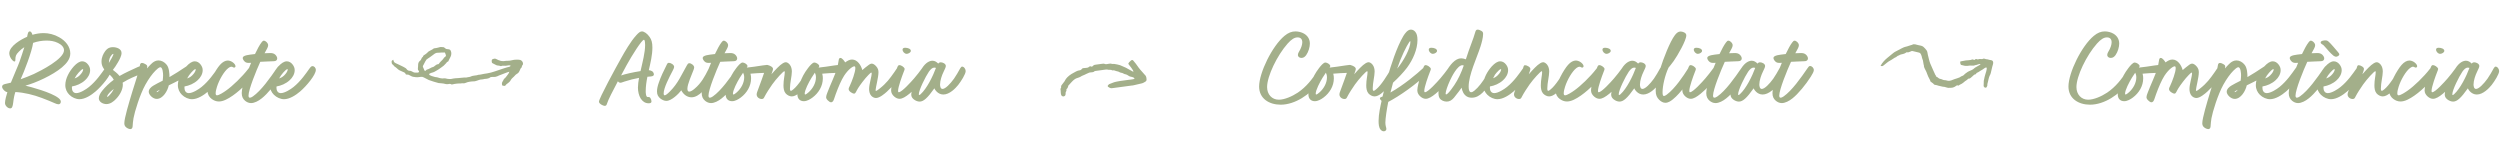 <svg xmlns="http://www.w3.org/2000/svg" width="1003" height="58" viewBox="0 0 1003 58" fill="none"><path d="M829.865 34.72C829.865 29.2 835.105 18.48 840.025 14.4C841.545 13.12 842.945 12.6 844.465 12.6C845.585 12.6 846.905 12.92 847.865 13.48C849.185 14.24 850.225 15.56 850.225 17.48C850.225 18.84 849.705 20.76 848.745 22.12C848.305 22.72 847.705 23.24 846.865 23.24C846.145 23.24 845.425 22.84 845.425 22.04C845.425 21.32 845.945 20.68 846.305 19.96C846.705 19.16 847.185 18 847.185 16.96C847.185 15.64 846.465 15 845.305 15C844.105 15 842.865 15.72 841.305 17.48C837.105 22.2 833.065 30.56 833.065 34.92C833.065 37.88 834.985 40 837.785 40C840.025 40 843.105 38.68 845.385 37.16C848.785 34.88 851.305 31.64 853.025 28.8C853.825 27.48 854.145 26.68 854.865 26.68C855.265 26.68 855.585 26.96 855.785 27.28C856.025 27.64 856.145 28.12 856.145 28.48C856.145 29.92 854.705 32.04 853.825 33.2C850.265 37.92 844.305 42 838.505 42C833.905 42 829.865 39.56 829.865 34.72ZM856.448 25.08C857.128 25.08 858.408 25.84 858.408 26.48C858.408 26.68 858.328 26.88 858.128 27.12C859.008 27.04 860.368 26.84 861.088 26.76C863.968 26.36 865.608 26.04 866.208 26.04C866.848 26.04 867.208 26.4 867.488 26.76C867.888 27.28 868.168 27.8 868.168 28.24C868.168 28.56 868.008 28.8 867.528 28.96C866.328 29.36 863.848 29.16 859.608 29.56C859.808 30.24 859.848 30.92 859.848 31.44C859.848 34.56 858.128 37.32 855.728 39.12C854.808 39.8 853.528 40.6 852.208 40.6C850.648 40.6 849.648 39.56 849.648 37.92C849.648 36.4 850.088 34.92 850.608 33.44C851.408 31.12 852.368 29.32 853.928 27.28C854.568 26.44 855.688 25.08 856.448 25.08ZM856.648 29.16C856.208 29.8 855.768 30.44 855.288 31.24C854.248 32.96 852.568 36.12 852.568 37.6C852.568 37.84 852.688 37.92 852.768 37.92C853.048 37.92 853.648 37.48 854.168 37C855.888 35.44 857.088 33.24 857.088 31C857.088 30.16 856.848 29.6 856.648 29.16ZM868.81 25.04C869.73 24.36 870.61 23.88 871.57 23.88C873.77 23.88 875.21 26.28 875.69 28.12C876.09 27.76 877.45 26.6 878.37 25.96C878.81 25.68 879.09 25.52 879.45 25.52C880.05 25.52 880.73 26 881.25 26.6C881.97 27.4 882.17 28.16 882.17 29C882.17 31.04 881.01 35.24 881.01 36.16C881.01 36.36 881.05 36.48 881.21 36.48C881.45 36.48 882.41 35.72 882.61 35.56C885.41 33.36 886.69 31.56 888.61 28.84C889.05 28.2 889.57 27.36 889.93 26.96C890.17 26.68 890.37 26.6 890.53 26.6C891.25 26.6 891.85 27.96 891.85 28.48C891.85 28.84 891.69 29.12 891.41 29.6C889.93 32.08 887.81 34.72 885.57 36.76C884.61 37.64 882.61 39.32 881.17 39.32C880.49 39.32 879.77 38.96 879.29 38.44C878.65 37.76 878.41 36.68 878.41 35.72C878.41 33.68 879.45 30.76 879.45 29.4C879.45 29.2 879.37 29.12 879.29 29.12C879.09 29.12 878.65 29.56 878.17 30.04C876.69 31.52 874.77 34.12 873.97 35.4C873.17 36.68 873.01 37.56 872.41 37.56C872.01 37.56 871.57 37.32 871.13 37.04C870.53 36.64 870.21 36.2 870.21 35.72C870.21 35.32 870.45 34.92 870.65 34.48C871.57 32.52 872.89 28.96 872.89 27.36C872.89 26.88 872.77 26.6 872.49 26.6C871.89 26.6 870.13 27.72 868.37 30.4C867.25 32.16 866.13 34.76 865.01 37.8C864.65 38.72 864.33 40.04 863.97 40.56C863.77 40.84 863.49 41.04 863.13 41.04C862.73 41.04 862.25 40.68 861.81 40.24C861.37 39.8 861.17 39.44 861.17 38.96C861.17 38.52 861.37 37.88 861.73 37C862.81 34.12 864.73 30.16 865.53 27.48C865.81 26.44 866.05 25.24 866.21 24.16C866.29 23.52 866.53 23.24 866.89 23.24C867.61 23.24 868.53 24.52 868.81 25.04ZM890.677 25.24C891.037 25.24 891.477 25.44 891.917 25.68C892.437 25.96 892.757 26.24 892.757 26.6C892.757 26.96 892.677 27.44 892.677 27.44C892.677 27.44 893.877 26.04 894.797 25.24C895.397 24.76 896.197 24.24 897.277 24.24C898.437 24.24 899.717 24.88 900.597 26.04C901.557 27.28 901.677 29.56 901.677 30.92C903.797 29.72 906.037 28.24 907.717 27.12C908.077 26.88 908.597 26.52 908.957 26.52C909.637 26.52 910.837 27.56 910.837 28.28C910.837 28.68 910.277 29.2 909.757 29.6C908.397 30.64 906.117 31.92 903.677 33.12C902.837 33.56 902.077 33.88 901.397 34.24C900.917 36.44 899.077 39.68 896.557 39.68C895.757 39.68 895.037 39.28 894.437 38.76C893.797 38.16 893.357 37.48 893.357 36.8C893.357 35.76 894.317 34.88 895.197 34.36C895.917 33.92 897.477 33.08 898.957 32.36C899.037 31.56 899.117 30.84 899.117 30.24C899.117 29.4 898.957 26.96 897.997 26.96C897.477 26.96 896.517 27.88 896.037 28.36C894.757 29.64 893.357 31.56 891.997 34C889.797 37.96 887.677 44.92 887.237 47.44C887.037 48.56 886.957 49.68 886.877 50.8C886.837 51.32 886.517 51.8 885.997 51.8C885.597 51.8 884.917 51.56 884.437 51.2C883.757 50.72 883.557 50.12 883.557 49.44C883.557 47.4 885.437 41.16 886.797 36.68C887.917 33 889.477 28.6 889.837 26.12C889.877 25.64 890.157 25.24 890.677 25.24ZM897.837 36C897.477 36.16 897.077 36.36 896.837 36.52C896.717 36.6 896.517 36.76 896.517 36.88C896.517 36.92 896.557 36.96 896.637 36.96C896.997 36.96 897.637 36.24 897.837 36ZM911.838 24.6C912.718 24.6 913.558 25.08 914.158 25.88C914.678 26.56 914.998 27.28 914.998 28.16C914.998 29.72 914.078 31.2 912.998 32.16C911.518 33.56 909.478 34.4 907.718 34.68C907.718 34.88 907.678 35.04 907.678 35.2C907.678 36.28 908.158 37.36 909.438 37.36C910.998 37.36 913.438 35.8 914.558 34.88C917.478 32.52 919.638 29.28 920.758 27.72C921.358 26.88 921.678 26.52 922.158 26.52C922.798 26.52 923.478 27.2 923.478 28.04C923.478 30.04 919.718 34.52 917.198 36.68C915.478 38.16 912.958 39.8 910.718 39.8C909.318 39.8 907.758 39.12 906.638 38C905.718 37.08 905.038 35.8 905.038 34.16C905.038 31.44 906.678 28.6 908.478 26.6C909.598 25.4 910.718 24.6 911.838 24.6ZM908.758 31.48C909.358 31.28 910.038 30.96 910.758 30.28C911.678 29.4 912.198 28.44 912.198 27.92C912.198 27.76 912.158 27.72 912.078 27.72C911.678 27.72 910.798 28.68 910.358 29.16C909.718 29.88 909.198 30.64 908.758 31.48ZM927.121 16.32C927.481 16.32 927.841 16.56 928.121 16.8C928.521 17.16 928.841 17.68 928.841 18.12C928.841 18.56 928.681 19 928.401 19.52C928.161 19.96 927.801 20.56 927.401 21.36C928.201 21.32 929.001 21.28 929.681 21.28C930.521 21.28 931.161 21.44 931.681 21.92C932.121 22.32 932.481 22.92 932.481 23.44C932.481 24.12 931.961 24.56 931.121 24.56C930.161 24.56 929.121 24.64 928.161 24.68C927.281 24.72 926.481 24.76 925.681 24.8C924.121 28.2 920.961 35.92 920.961 38.36C920.961 38.88 921.121 39.2 921.521 39.2C921.801 39.2 922.201 39.04 922.721 38.68C926.041 36.36 929.681 31.2 932.281 27.4C932.721 26.76 932.921 26.48 933.321 26.48C934.121 26.48 934.841 27.32 934.841 28.12C934.841 28.72 934.281 29.72 933.601 30.8C931.641 33.88 928.601 37.64 926.241 39.48C924.961 40.52 923.321 41.36 921.961 41.36C921.001 41.36 920.201 40.92 919.601 40.44C918.761 39.72 918.241 38.84 918.241 37.32C918.241 34.28 920.841 28 922.001 25.2C921.601 25.24 921.241 25.24 920.961 25.24C920.041 25.24 919.561 24.92 919.081 24.32C918.881 24.08 918.641 23.64 918.641 23.24C918.641 22.72 919.241 22.4 920.201 22.16C920.881 22 922.081 21.84 923.561 21.68C924.481 19.76 925.361 18.08 926.161 17.04C926.561 16.52 926.761 16.32 927.121 16.32ZM931.05 17.08C931.05 16.28 932.53 16.2 932.97 16.2C933.57 16.2 933.85 16.36 934.33 16.8C934.69 17.08 935.33 17.8 936.17 18.76C936.57 19.24 937.57 20.36 938.05 20.96C938.33 21.32 938.53 21.56 938.53 21.84C938.53 22.32 937.69 22.76 937.21 22.76C937.01 22.76 936.61 22.64 936.21 22.36C935.69 21.96 934.93 21.2 934.49 20.72C933.61 19.8 932.85 18.76 932.21 18.16C931.57 17.64 931.05 17.52 931.05 17.08ZM936.33 24.6C937.21 24.6 938.05 25.08 938.65 25.88C939.17 26.56 939.49 27.28 939.49 28.16C939.49 29.72 938.57 31.2 937.49 32.16C936.01 33.56 933.97 34.4 932.21 34.68C932.21 34.88 932.17 35.04 932.17 35.2C932.17 36.28 932.65 37.36 933.93 37.36C935.49 37.36 937.93 35.8 939.05 34.88C941.97 32.52 944.13 29.28 945.25 27.72C945.85 26.88 946.17 26.52 946.65 26.52C947.29 26.52 947.97 27.2 947.97 28.04C947.97 30.04 944.21 34.52 941.69 36.68C939.97 38.16 937.45 39.8 935.21 39.8C933.81 39.8 932.25 39.12 931.13 38C930.21 37.08 929.53 35.8 929.53 34.16C929.53 31.44 931.17 28.6 932.97 26.6C934.09 25.4 935.21 24.6 936.33 24.6ZM933.25 31.48C933.85 31.28 934.53 30.96 935.25 30.28C936.17 29.4 936.69 28.44 936.69 27.92C936.69 27.76 936.65 27.72 936.57 27.72C936.17 27.72 935.29 28.68 934.85 29.16C934.21 29.88 933.69 30.64 933.25 31.48ZM947.774 29.8C948.214 29.32 949.854 27.4 951.334 26.12C951.934 25.64 952.814 24.96 953.534 24.96C954.054 24.96 954.654 25.36 955.094 25.88C955.774 26.68 955.974 27.8 955.974 28.72C955.974 30.52 955.214 33.24 955.214 35.48C955.214 36.16 955.334 36.44 955.574 36.44C955.814 36.44 956.094 36.24 956.534 35.88C958.574 34.24 961.014 30.32 962.734 27.28C962.934 26.92 963.174 26.6 963.574 26.6C963.934 26.6 964.174 26.76 964.414 27.04C964.814 27.52 964.934 27.96 964.934 28.32C964.934 29.04 964.374 30.12 963.654 31.36C962.534 33.2 960.734 35.88 958.574 37.56C957.854 38.12 956.894 38.68 955.934 38.68C955.054 38.68 954.094 38.16 953.494 37.48C952.774 36.64 952.614 35.4 952.614 34.24C952.614 31.96 953.134 30.2 953.134 29C953.134 28.64 953.054 28.56 952.974 28.56C952.534 28.56 949.654 31.68 948.094 33.88C947.174 35.16 945.654 37.52 945.014 38.8C944.734 39.4 944.534 39.72 943.894 39.72C942.854 39.72 941.854 38.96 941.854 37.88C941.854 37.4 942.134 36.64 942.334 36.16C943.174 33.88 944.534 30.24 945.374 27.72C945.654 26.8 945.734 26.16 946.254 26.16C946.654 26.16 947.094 26.28 947.654 26.64C948.134 26.96 948.414 27.24 948.414 27.68C948.414 28.16 947.974 29.16 947.774 29.8ZM966.643 24.28C967.243 24.28 968.043 24.52 968.723 25.04C969.363 25.52 969.763 26.12 969.763 26.56C969.763 26.92 969.483 27.12 969.203 27.12C968.763 27.12 968.603 26.76 968.123 26.76C967.763 26.76 967.403 26.92 966.923 27.28C965.203 28.56 963.203 32.04 962.323 34.84C962.083 35.56 961.803 36.68 961.803 37.4C961.803 37.92 961.923 38.24 962.323 38.24C963.163 38.24 965.043 37 966.003 36.32C968.523 34.56 972.403 30.84 974.843 27.68C975.443 26.88 975.683 26.8 975.883 26.8C976.563 26.8 977.603 27.8 977.603 28.52C977.603 29.16 976.963 30.16 976.003 31.4C973.683 34.36 969.523 38.28 965.883 40C964.803 40.52 963.803 40.72 963.083 40.72C962.043 40.72 961.043 40.32 960.243 39.72C959.283 39.04 958.563 37.92 958.563 36.6C958.563 33.72 961.803 27.96 963.523 26.04C964.563 24.84 965.723 24.28 966.643 24.28ZM976.065 26.12C976.385 26.12 976.785 26.24 977.265 26.56C977.625 26.8 978.185 27.28 978.185 27.68C978.185 27.96 977.985 28.36 977.745 29C977.145 30.52 975.545 34.88 975.545 36.44C975.545 36.84 975.585 37 975.825 37C977.025 37 980.705 32.92 981.985 31.44C982.785 30.56 984.505 28.32 985.185 27.36C985.545 26.88 985.825 26.6 986.185 26.6C986.545 26.6 986.905 26.76 987.185 27.04C987.465 27.32 987.705 27.72 987.705 28.16C987.705 28.64 987.425 29.16 987.185 29.6C985.785 32.2 982.385 35.76 980.145 37.56C978.545 38.88 977.225 39.64 976.145 39.64C975.345 39.64 974.625 39.28 973.985 38.72C973.305 38.12 972.745 37.32 972.745 36.24C972.745 35.56 972.945 34.56 973.145 33.72C973.745 31.12 974.585 28.6 975.185 27.12C975.425 26.52 975.625 26.12 976.065 26.12ZM977.345 19.92C977.345 19.2 978.065 19.16 978.425 19.16C979.465 19.16 980.665 19.6 980.665 20.4C980.665 21.08 979.625 21.6 978.985 21.6C978.145 21.6 977.345 20.72 977.345 19.92ZM989.343 24.36C990.303 24.36 991.023 24.88 991.663 25.52C991.943 25.12 992.263 25 992.703 25C993.383 25 994.703 25.52 994.703 26.48C994.703 27 994.263 27.8 993.783 28.84C993.143 30.12 992.383 32.32 992.383 33.88C992.383 34.56 992.543 35.68 993.383 35.68C994.503 35.68 996.423 33.72 997.983 31.56C998.943 30.2 999.623 28.92 1000.5 27.36C1000.78 26.88 1001.02 26.72 1001.22 26.72C1002.06 26.72 1002.66 27.8 1002.66 28.52C1002.66 29.72 1000.82 32.6 999.663 34.08C998.583 35.44 996.183 37.92 993.703 37.92C991.503 37.92 990.303 35.96 990.103 35.44C987.303 39.4 985.743 40.76 984.183 40.76C983.383 40.76 982.543 40.4 981.863 39.88C981.263 39.4 980.823 38.8 980.823 37.92C980.823 35.72 983.743 29.6 985.143 27.4C986.663 25 988.303 24.36 989.343 24.36ZM990.743 27.24C990.543 27.2 990.303 27.12 990.023 27.12C989.303 27.12 988.583 27.8 987.903 28.76C986.543 30.76 983.863 36.12 983.863 37.84C983.863 38.04 983.903 38.12 984.063 38.12C984.223 38.12 984.503 37.88 984.583 37.8C987.103 35.52 989.543 30.52 990.743 27.24Z" fill="#A3AF8A"></path><path d="M776.804 30.802C777.184 30.892 777.325 30.948 777.596 31.215C777.979 31.59 778.395 31.651 778.921 31.776C779.162 31.834 779.315 31.914 779.499 32.035C779.545 32.122 780.369 32.155 780.698 32.212C780.931 32.251 781.156 32.321 781.386 32.376C782.347 32.605 783.194 32.098 784.176 31.743C784.838 31.503 785.577 31.346 786.209 31.044C786.473 30.916 786.68 30.692 786.963 30.574C787.264 30.45 787.534 30.421 787.807 30.17C787.999 29.992 788.514 29.443 788.715 29.349C788.984 29.222 789.191 28.999 789.446 28.841C790.152 28.415 790.948 28.229 791.654 27.753C791.962 27.548 792.195 27.216 792.52 27.059C792.916 26.87 794.098 26.202 794.492 25.93C794.766 25.232 793.101 26.09 792.794 26.082C792.436 26.073 792.217 26.293 791.867 26.325C791.508 26.359 790.499 26.265 790.331 26.302C790.07 26.365 788.78 26.521 788.222 26.388L786.858 26.062C786.459 25.967 786.263 24.675 786.599 24.635C787.291 24.55 788 24.326 788.71 24.239C789.347 24.162 789.969 24.196 790.601 24.068C790.855 24.019 791.111 23.857 791.362 23.835C791.631 23.812 791.933 24.108 792.197 24.034C792.366 23.987 792.515 23.712 792.686 23.66C792.852 23.612 793.222 23.815 793.366 23.822C793.696 23.841 793.613 23.821 793.951 23.716C794.42 23.571 794.832 23.773 795.3 23.7C795.552 23.661 795.59 23.501 795.89 23.502C796.058 23.498 796.297 23.599 796.448 23.635C796.578 23.666 796.885 23.8 796.997 23.766C797.119 23.73 797.708 23.887 797.715 23.894C797.827 23.986 798.256 24.023 798.363 24.049C798.814 24.156 799.349 24.12 799.584 24.662C799.863 25.302 799.459 26.09 799.294 26.787L798.703 29.283C798.575 29.82 798.505 29.869 798.302 30.268C798.072 30.726 797.942 31.17 797.806 31.744C797.671 32.317 797.57 32.954 797.384 33.526C797.236 33.977 797.447 34.338 797.151 34.704C797.134 34.722 796.939 35.139 796.869 35.155C796.7 35.197 796.263 35.175 796.184 35.047C796.067 34.855 795.854 34.749 795.827 34.508C795.793 34.194 795.954 32.459 795.895 32.406L795.995 31.983C796.057 31.315 796.332 30.562 796.486 29.911C796.59 29.472 797.336 27.576 796.996 27.14C796.797 26.885 796.117 27.41 796.021 27.464C795.712 27.641 795.513 27.899 795.182 28.044C794.563 28.311 794.1 28.768 793.493 29.071C793.257 29.189 793.227 29.067 793.027 29.276C792.856 29.454 792.807 29.693 792.632 29.799C792.533 29.862 792.328 29.83 792.195 29.896C791.93 30.029 791.662 30.348 791.418 30.551C791.005 30.901 790.54 31.401 790.101 31.542C789.969 31.587 789.84 31.479 789.704 31.561C789.504 31.683 789.108 32.156 788.878 32.26C788.71 32.334 788.583 32.413 788.399 32.555C787.961 32.887 787.609 33.299 787.13 33.556C786.804 33.735 786.483 33.855 786.161 34.051C785.959 34.178 785.921 34.305 785.719 34.344C785.549 34.374 785.373 34.185 785.205 34.221C784.933 34.276 784.573 34.671 784.243 34.81C783.899 34.958 783.469 35.188 783.145 35.198C782.926 35.205 782.221 35.201 782.049 35.236C781.61 35.328 781.061 35.104 780.618 34.998C780.445 34.957 780.097 34.803 779.938 34.836C779.798 34.863 779.28 34.761 779.163 34.722C779.043 34.682 777.461 34.327 777.458 34.32C777.096 34.087 776.551 34.164 776.153 34.009C775.775 33.859 775.611 33.372 775.243 33.251C775.145 33.222 774.521 32.735 774.509 32.699C774.387 32.332 774.319 31.966 774.097 31.684C773.896 31.423 773.28 30.053 773.148 29.59C772.874 28.613 772.287 27.862 771.96 26.932C771.806 26.491 771.95 26.182 771.75 25.861C771.695 25.777 771.543 24.797 771.537 24.593C771.52 24.136 771.221 23.688 771.129 23.262C771.018 22.744 770.963 22.376 770.741 21.919C770.438 21.296 770.276 21.186 769.691 21.046L767.975 20.637C767.757 20.585 767.508 20.492 767.283 20.471C766.76 20.423 766.982 20.525 766.533 20.658C766.245 20.742 765.836 20.972 765.573 21.008C765.042 21.077 765.11 20.755 764.561 21.203C763.919 21.726 762.568 21.77 762.286 21.991C761.932 22.267 761.704 22.245 761.35 22.417C761.085 22.545 760.901 22.796 760.653 22.961C760.54 23.032 760.415 23.013 760.316 23.06C760.026 23.209 759.713 23.419 759.415 23.637C758.602 24.229 757.835 24.488 757.066 25.14C756.658 25.489 756.234 25.798 755.822 26.142C755.235 26.629 755.113 26.578 754.477 26.426C755.151 25.113 756.223 24.01 757.278 23.154C758.043 22.534 758.804 21.913 759.567 21.282C760.196 20.761 760.754 20.578 761.406 20.204C761.672 20.049 763.725 18.951 764.188 18.848C764.819 18.704 765.389 18.556 766.022 18.314C766.285 18.213 766.543 18.144 766.81 18.06C766.984 18.064 767.156 18.007 767.318 17.887C767.498 17.641 768.855 17.817 768.907 17.933L769.56 18.089C770.283 18.262 771.161 18.313 771.715 18.833C772.141 19.235 772.654 19.75 772.998 20.275C773.342 20.799 773.287 21.403 773.46 22.012C773.782 23.137 773.967 24.366 774.41 25.459C775.153 27.28 776.009 29.029 776.803 30.807C777.104 30.879 776.082 29.194 776.803 30.807L776.804 30.802Z" fill="#A3AF8A"></path><path d="M505.158 34.72C505.158 29.2 510.398 18.48 515.318 14.4C516.838 13.12 518.238 12.6 519.758 12.6C520.878 12.6 522.198 12.92 523.158 13.48C524.478 14.24 525.518 15.56 525.518 17.48C525.518 18.84 524.997 20.76 524.038 22.12C523.598 22.72 522.998 23.24 522.158 23.24C521.438 23.24 520.718 22.84 520.718 22.04C520.718 21.32 521.238 20.68 521.598 19.96C521.998 19.16 522.478 18 522.478 16.96C522.478 15.64 521.758 15 520.598 15C519.398 15 518.158 15.72 516.598 17.48C512.398 22.2 508.358 30.56 508.358 34.92C508.358 37.88 510.278 40 513.078 40C515.318 40 518.398 38.68 520.678 37.16C524.078 34.88 526.598 31.64 528.318 28.8C529.118 27.48 529.438 26.68 530.158 26.68C530.558 26.68 530.878 26.96 531.078 27.28C531.318 27.64 531.438 28.12 531.438 28.48C531.438 29.92 529.998 32.04 529.118 33.2C525.557 37.92 519.598 42 513.798 42C509.198 42 505.158 39.56 505.158 34.72ZM531.741 25.08C532.421 25.08 533.701 25.84 533.701 26.48C533.701 26.68 533.621 26.88 533.421 27.12C534.301 27.04 535.661 26.84 536.381 26.76C539.261 26.36 540.901 26.04 541.501 26.04C542.141 26.04 542.501 26.4 542.781 26.76C543.181 27.28 543.461 27.8 543.461 28.24C543.461 28.56 543.301 28.8 542.821 28.96C541.621 29.36 539.141 29.16 534.901 29.56C535.101 30.24 535.141 30.92 535.141 31.44C535.141 34.56 533.421 37.32 531.021 39.12C530.101 39.8 528.821 40.6 527.501 40.6C525.941 40.6 524.941 39.56 524.941 37.92C524.941 36.4 525.381 34.92 525.901 33.44C526.701 31.12 527.661 29.32 529.221 27.28C529.861 26.44 530.981 25.08 531.741 25.08ZM531.941 29.16C531.501 29.8 531.061 30.44 530.581 31.24C529.541 32.96 527.861 36.12 527.861 37.6C527.861 37.84 527.981 37.92 528.061 37.92C528.341 37.92 528.941 37.48 529.461 37C531.181 35.44 532.381 33.24 532.381 31C532.381 30.16 532.141 29.6 531.941 29.16ZM543.301 29.8C543.741 29.32 545.381 27.4 546.861 26.12C547.461 25.64 548.341 24.96 549.061 24.96C549.581 24.96 550.181 25.36 550.621 25.88C551.301 26.68 551.501 27.8 551.501 28.72C551.501 30.52 550.741 33.24 550.741 35.48C550.741 36.16 550.861 36.44 551.101 36.44C551.341 36.44 551.621 36.24 552.061 35.88C554.101 34.24 556.541 30.32 558.261 27.28C558.461 26.92 558.701 26.6 559.101 26.6C559.461 26.6 559.701 26.76 559.941 27.04C560.341 27.52 560.461 27.96 560.461 28.32C560.461 29.04 559.901 30.12 559.181 31.36C558.061 33.2 556.261 35.88 554.101 37.56C553.381 38.12 552.421 38.68 551.461 38.68C550.581 38.68 549.621 38.16 549.021 37.48C548.301 36.64 548.141 35.4 548.141 34.24C548.141 31.96 548.661 30.2 548.661 29C548.661 28.64 548.581 28.56 548.501 28.56C548.061 28.56 545.181 31.68 543.621 33.88C542.701 35.16 541.181 37.52 540.541 38.8C540.261 39.4 540.061 39.72 539.421 39.72C538.381 39.72 537.381 38.96 537.381 37.88C537.381 37.4 537.661 36.64 537.861 36.16C538.701 33.88 540.061 30.24 540.901 27.72C541.181 26.8 541.261 26.16 541.781 26.16C542.181 26.16 542.621 26.28 543.181 26.64C543.661 26.96 543.941 27.24 543.941 27.68C543.941 28.16 543.501 29.16 543.301 29.8ZM556.97 40.88C556.37 43.8 555.81 47.6 555.81 49.2C555.81 50.56 556.21 51.16 556.21 51.76C556.21 52.36 555.65 52.68 555.17 52.68C554.69 52.68 554.21 52.4 553.85 51.96C553.17 51.08 553.09 49.76 553.09 48.44C553.09 45.76 553.85 42.48 554.29 40.48C553.93 40.2 553.61 39.72 553.61 39.44C553.61 39.04 554.21 38.96 554.69 38.72C555.33 35.92 556.05 33.12 556.65 31.04C557.97 26.44 560.37 18.88 563.05 14.4C563.65 13.44 564.73 11.88 566.05 11.88C566.65 11.88 567.25 12.12 567.77 12.72C568.41 13.44 568.69 14.52 568.69 16.04C568.69 19.8 566.89 23.92 564.49 27.16C563.21 28.88 560.89 31.36 558.89 33.16C558.53 34.44 558.21 35.76 557.85 37.12C563.25 34.04 568.21 29.88 571.33 27C571.69 26.64 571.97 26.52 572.21 26.52C572.45 26.52 572.65 26.56 573.01 26.8C573.37 27.04 573.73 27.44 573.73 27.8C573.73 28.2 573.45 28.56 572.85 29.2C568.69 33.56 561.21 38.72 556.97 40.88ZM560.53 27.56C563.21 24.4 565.85 19.32 565.85 16.84C565.85 16.56 565.81 16.52 565.77 16.52C565.73 16.52 565.61 16.56 565.41 16.84C564.29 18.48 562.13 22.76 560.53 27.56ZM571.944 26.12C572.264 26.12 572.664 26.24 573.144 26.56C573.504 26.8 574.064 27.28 574.064 27.68C574.064 27.96 573.864 28.36 573.624 29C573.024 30.52 571.424 34.88 571.424 36.44C571.424 36.84 571.464 37 571.704 37C572.904 37 576.584 32.92 577.864 31.44C578.664 30.56 580.384 28.32 581.064 27.36C581.424 26.88 581.704 26.6 582.064 26.6C582.424 26.6 582.784 26.76 583.064 27.04C583.344 27.32 583.584 27.72 583.584 28.16C583.584 28.64 583.304 29.16 583.064 29.6C581.664 32.2 578.264 35.76 576.024 37.56C574.424 38.88 573.104 39.64 572.024 39.64C571.224 39.64 570.504 39.28 569.864 38.72C569.184 38.12 568.624 37.32 568.624 36.24C568.624 35.56 568.824 34.56 569.024 33.72C569.624 31.12 570.464 28.6 571.064 27.12C571.304 26.52 571.504 26.12 571.944 26.12ZM573.224 19.92C573.224 19.2 573.944 19.16 574.304 19.16C575.344 19.16 576.544 19.6 576.544 20.4C576.544 21.08 575.504 21.6 574.864 21.6C574.024 21.6 573.224 20.72 573.224 19.92ZM592.822 11.88C593.302 11.88 593.942 12.16 594.342 12.4C594.862 12.72 595.022 13 595.022 13.64C595.022 15.12 594.422 17.28 593.982 18.64C592.502 23.28 589.222 29.96 589.222 34.8C589.222 36.16 589.542 37 590.222 37C590.582 37 591.022 36.8 591.542 36.36C593.182 35.04 594.902 32.72 596.102 30.68C596.902 29.36 597.422 28.32 598.102 27.16C598.462 26.56 598.742 26.4 599.062 26.4C599.342 26.4 599.702 26.52 600.022 26.88C600.382 27.28 600.422 27.68 600.422 27.92C600.422 28.68 599.942 29.6 599.502 30.52C598.422 32.68 596.462 35.56 594.822 37.16C593.622 38.32 592.262 39.2 590.462 39.2C589.502 39.2 588.582 38.96 587.782 38.16C586.582 36.96 586.422 35.16 586.422 35.16C586.422 35.16 584.502 37.84 583.302 39.24C582.462 40.2 581.582 40.76 580.422 40.76C579.382 40.76 578.182 40.32 577.582 39.4C577.222 38.8 577.102 38.08 577.102 37.4C577.102 36.32 577.462 34.88 578.062 33.24C579.102 30.4 580.902 27.08 582.782 25.16C583.902 24.04 585.022 23.4 586.222 23.4C586.742 23.4 587.502 23.56 588.102 23.8C588.742 21.8 589.582 19.36 590.382 17.28C590.942 15.8 591.422 14.44 591.862 12.92C592.022 12.4 592.182 11.88 592.822 11.88ZM586.702 26.16C584.702 26.16 582.382 30.88 581.742 32.28C580.782 34.36 579.982 36.64 579.982 37.56C579.982 37.84 580.102 37.88 580.182 37.88C580.422 37.88 580.782 37.56 581.022 37.32C581.862 36.48 582.622 35.36 583.462 34.16C584.982 31.92 586.302 29.08 587.262 26.28C587.102 26.24 586.942 26.16 586.702 26.16ZM601.897 24.6C602.777 24.6 603.617 25.08 604.217 25.88C604.737 26.56 605.057 27.28 605.057 28.16C605.057 29.72 604.137 31.2 603.057 32.16C601.577 33.56 599.537 34.4 597.777 34.68C597.777 34.88 597.737 35.04 597.737 35.2C597.737 36.28 598.217 37.36 599.497 37.36C601.057 37.36 603.497 35.8 604.617 34.88C607.537 32.52 609.697 29.28 610.817 27.72C611.417 26.88 611.737 26.52 612.217 26.52C612.857 26.52 613.537 27.2 613.537 28.04C613.537 30.04 609.777 34.52 607.257 36.68C605.537 38.16 603.017 39.8 600.777 39.8C599.377 39.8 597.817 39.12 596.697 38C595.777 37.08 595.097 35.8 595.097 34.16C595.097 31.44 596.737 28.6 598.537 26.6C599.657 25.4 600.777 24.6 601.897 24.6ZM598.817 31.48C599.417 31.28 600.097 30.96 600.817 30.28C601.737 29.4 602.257 28.44 602.257 27.92C602.257 27.76 602.217 27.72 602.137 27.72C601.737 27.72 600.857 28.68 600.417 29.16C599.777 29.88 599.257 30.64 598.817 31.48ZM613.34 29.8C613.78 29.32 615.42 27.4 616.9 26.12C617.5 25.64 618.38 24.96 619.1 24.96C619.62 24.96 620.22 25.36 620.66 25.88C621.34 26.68 621.54 27.8 621.54 28.72C621.54 30.52 620.78 33.24 620.78 35.48C620.78 36.16 620.9 36.44 621.14 36.44C621.38 36.44 621.66 36.24 622.1 35.88C624.14 34.24 626.58 30.32 628.3 27.28C628.5 26.92 628.74 26.6 629.14 26.6C629.5 26.6 629.74 26.76 629.98 27.04C630.38 27.52 630.5 27.96 630.5 28.32C630.5 29.04 629.94 30.12 629.22 31.36C628.1 33.2 626.3 35.88 624.14 37.56C623.42 38.12 622.46 38.68 621.5 38.68C620.62 38.68 619.66 38.16 619.06 37.48C618.34 36.64 618.18 35.4 618.18 34.24C618.18 31.96 618.7 30.2 618.7 29C618.7 28.64 618.62 28.56 618.54 28.56C618.1 28.56 615.22 31.68 613.66 33.88C612.74 35.16 611.22 37.52 610.58 38.8C610.3 39.4 610.1 39.72 609.46 39.72C608.42 39.72 607.42 38.96 607.42 37.88C607.42 37.4 607.7 36.64 607.9 36.16C608.74 33.88 610.1 30.24 610.94 27.72C611.22 26.8 611.3 26.16 611.82 26.16C612.22 26.16 612.66 26.28 613.22 26.64C613.7 26.96 613.98 27.24 613.98 27.68C613.98 28.16 613.54 29.16 613.34 29.8ZM632.209 24.28C632.809 24.28 633.609 24.52 634.289 25.04C634.929 25.52 635.329 26.12 635.329 26.56C635.329 26.92 635.049 27.12 634.769 27.12C634.329 27.12 634.169 26.76 633.689 26.76C633.329 26.76 632.969 26.92 632.489 27.28C630.769 28.56 628.769 32.04 627.889 34.84C627.649 35.56 627.369 36.68 627.369 37.4C627.369 37.92 627.489 38.24 627.889 38.24C628.729 38.24 630.609 37 631.569 36.32C634.089 34.56 637.969 30.84 640.409 27.68C641.009 26.88 641.249 26.8 641.449 26.8C642.129 26.8 643.169 27.8 643.169 28.52C643.169 29.16 642.529 30.16 641.569 31.4C639.249 34.36 635.089 38.28 631.449 40C630.369 40.52 629.369 40.72 628.649 40.72C627.609 40.72 626.609 40.32 625.809 39.72C624.849 39.04 624.129 37.92 624.129 36.6C624.129 33.72 627.369 27.96 629.089 26.04C630.129 24.84 631.289 24.28 632.209 24.28ZM641.631 26.12C641.951 26.12 642.351 26.24 642.831 26.56C643.191 26.8 643.751 27.28 643.751 27.68C643.751 27.96 643.551 28.36 643.311 29C642.711 30.52 641.111 34.88 641.111 36.44C641.111 36.84 641.151 37 641.391 37C642.591 37 646.271 32.92 647.551 31.44C648.351 30.56 650.071 28.32 650.751 27.36C651.111 26.88 651.391 26.6 651.751 26.6C652.111 26.6 652.471 26.76 652.751 27.04C653.031 27.32 653.271 27.72 653.271 28.16C653.271 28.64 652.991 29.16 652.751 29.6C651.351 32.2 647.951 35.76 645.711 37.56C644.111 38.88 642.791 39.64 641.711 39.64C640.911 39.64 640.191 39.28 639.551 38.72C638.871 38.12 638.311 37.32 638.311 36.24C638.311 35.56 638.511 34.56 638.711 33.72C639.311 31.12 640.151 28.6 640.751 27.12C640.991 26.52 641.191 26.12 641.631 26.12ZM642.911 19.92C642.911 19.2 643.631 19.16 643.991 19.16C645.031 19.16 646.231 19.6 646.231 20.4C646.231 21.08 645.191 21.6 644.551 21.6C643.711 21.6 642.911 20.72 642.911 19.92ZM654.909 24.36C655.869 24.36 656.589 24.88 657.229 25.52C657.509 25.12 657.829 25 658.269 25C658.949 25 660.269 25.52 660.269 26.48C660.269 27 659.829 27.8 659.349 28.84C658.709 30.12 657.949 32.32 657.949 33.88C657.949 34.56 658.109 35.68 658.949 35.68C660.069 35.68 661.989 33.72 663.549 31.56C664.509 30.2 665.189 28.92 666.069 27.36C666.349 26.88 666.589 26.72 666.789 26.72C667.629 26.72 668.229 27.8 668.229 28.52C668.229 29.72 666.389 32.6 665.229 34.08C664.149 35.44 661.749 37.92 659.269 37.92C657.069 37.92 655.869 35.96 655.669 35.44C652.869 39.4 651.309 40.76 649.749 40.76C648.949 40.76 648.109 40.4 647.429 39.88C646.829 39.4 646.389 38.8 646.389 37.92C646.389 35.72 649.309 29.6 650.709 27.4C652.229 25 653.869 24.36 654.909 24.36ZM656.309 27.24C656.109 27.2 655.869 27.12 655.589 27.12C654.869 27.12 654.149 27.8 653.469 28.76C652.109 30.76 649.429 36.12 649.429 37.84C649.429 38.04 649.469 38.12 649.629 38.12C649.789 38.12 650.069 37.88 650.149 37.8C652.669 35.52 655.109 30.52 656.309 27.24ZM674.222 12.64C674.662 12.64 675.142 12.76 675.582 12.96C676.182 13.24 676.542 13.6 676.542 14.2C676.542 16.2 673.102 22.2 671.462 24.52C670.662 25.68 669.422 27.12 669.422 27.12C667.942 30.28 667.022 34.48 667.022 36.96C667.022 38 667.142 38.52 667.582 38.52C667.782 38.52 668.182 38.36 668.662 38C672.062 35.52 675.582 30.16 677.102 27.72C677.502 27.08 677.782 26.48 678.302 26.48C678.902 26.48 679.982 27.2 679.982 28.04C679.982 28.52 679.302 29.56 679.022 30.04C677.462 32.52 674.502 37.16 671.182 39.84C670.382 40.48 669.342 41.24 668.142 41.24C667.222 41.24 666.342 40.72 665.662 40.04C664.782 39.16 664.262 38.2 664.262 36.36C664.262 33.56 665.422 29.72 666.062 27.64C667.342 23.56 669.942 16.76 671.982 14.08C672.622 13.24 673.342 12.64 674.222 12.64ZM678.272 26.12C678.592 26.12 678.992 26.24 679.472 26.56C679.832 26.8 680.392 27.28 680.392 27.68C680.392 27.96 680.192 28.36 679.952 29C679.352 30.52 677.752 34.88 677.752 36.44C677.752 36.84 677.792 37 678.032 37C679.232 37 682.912 32.92 684.192 31.44C684.992 30.56 686.712 28.32 687.392 27.36C687.752 26.88 688.032 26.6 688.392 26.6C688.752 26.6 689.112 26.76 689.392 27.04C689.672 27.32 689.912 27.72 689.912 28.16C689.912 28.64 689.632 29.16 689.392 29.6C687.992 32.2 684.592 35.76 682.352 37.56C680.752 38.88 679.432 39.64 678.352 39.64C677.552 39.64 676.832 39.28 676.192 38.72C675.512 38.12 674.952 37.32 674.952 36.24C674.952 35.56 675.152 34.56 675.352 33.72C675.952 31.12 676.792 28.6 677.392 27.12C677.632 26.52 677.832 26.12 678.272 26.12ZM679.552 19.92C679.552 19.2 680.272 19.16 680.632 19.16C681.672 19.16 682.872 19.6 682.872 20.4C682.872 21.08 681.832 21.6 681.192 21.6C680.352 21.6 679.552 20.72 679.552 19.92ZM693.43 16.32C693.79 16.32 694.15 16.56 694.43 16.8C694.83 17.16 695.15 17.68 695.15 18.12C695.15 18.56 694.99 19 694.71 19.52C694.47 19.96 694.11 20.56 693.71 21.36C694.51 21.32 695.31 21.28 695.99 21.28C696.83 21.28 697.47 21.44 697.99 21.92C698.43 22.32 698.79 22.92 698.79 23.44C698.79 24.12 698.27 24.56 697.43 24.56C696.47 24.56 695.43 24.64 694.47 24.68C693.59 24.72 692.79 24.76 691.99 24.8C690.43 28.2 687.27 35.92 687.27 38.36C687.27 38.88 687.43 39.2 687.83 39.2C688.11 39.2 688.51 39.04 689.03 38.68C692.35 36.36 695.99 31.2 698.59 27.4C699.03 26.76 699.23 26.48 699.63 26.48C700.43 26.48 701.15 27.32 701.15 28.12C701.15 28.72 700.59 29.72 699.91 30.8C697.95 33.88 694.91 37.64 692.55 39.48C691.27 40.52 689.63 41.36 688.27 41.36C687.31 41.36 686.51 40.92 685.91 40.44C685.07 39.72 684.55 38.84 684.55 37.32C684.55 34.28 687.15 28 688.31 25.2C687.91 25.24 687.55 25.24 687.27 25.24C686.35 25.24 685.87 24.92 685.39 24.32C685.19 24.08 684.95 23.64 684.95 23.24C684.95 22.72 685.55 22.4 686.51 22.16C687.19 22 688.39 21.84 689.87 21.68C690.79 19.76 691.67 18.08 692.47 17.04C692.87 16.52 693.07 16.32 693.43 16.32ZM702.8 24.36C703.76 24.36 704.48 24.88 705.12 25.52C705.4 25.12 705.72 25 706.16 25C706.84 25 708.16 25.52 708.16 26.48C708.16 27 707.72 27.8 707.24 28.84C706.6 30.12 705.84 32.32 705.84 33.88C705.84 34.56 706 35.68 706.84 35.68C707.96 35.68 709.88 33.72 711.44 31.56C712.4 30.2 713.08 28.92 713.96 27.36C714.24 26.88 714.48 26.72 714.68 26.72C715.52 26.72 716.12 27.8 716.12 28.52C716.12 29.72 714.28 32.6 713.12 34.08C712.04 35.44 709.64 37.92 707.16 37.92C704.96 37.92 703.76 35.96 703.56 35.44C700.76 39.4 699.2 40.76 697.64 40.76C696.84 40.76 696 40.4 695.32 39.88C694.72 39.4 694.28 38.8 694.28 37.92C694.28 35.72 697.2 29.6 698.6 27.4C700.12 25 701.76 24.36 702.8 24.36ZM704.2 27.24C704 27.2 703.76 27.12 703.48 27.12C702.76 27.12 702.04 27.8 701.36 28.76C700 30.76 697.32 36.12 697.32 37.84C697.32 38.04 697.36 38.12 697.52 38.12C697.68 38.12 697.96 37.88 698.04 37.8C700.56 35.52 703 30.52 704.2 27.24ZM719.993 16.32C720.353 16.32 720.713 16.56 720.993 16.8C721.393 17.16 721.713 17.68 721.713 18.12C721.713 18.56 721.553 19 721.273 19.52C721.033 19.96 720.673 20.56 720.273 21.36C721.073 21.32 721.872 21.28 722.553 21.28C723.393 21.28 724.033 21.44 724.553 21.92C724.993 22.32 725.353 22.92 725.353 23.44C725.353 24.12 724.833 24.56 723.993 24.56C723.033 24.56 721.993 24.64 721.033 24.68C720.153 24.72 719.353 24.76 718.553 24.8C716.993 28.2 713.833 35.92 713.833 38.36C713.833 38.88 713.993 39.2 714.393 39.2C714.673 39.2 715.073 39.04 715.593 38.68C718.913 36.36 722.553 31.2 725.153 27.4C725.593 26.76 725.793 26.48 726.193 26.48C726.993 26.48 727.713 27.32 727.713 28.12C727.713 28.72 727.153 29.72 726.473 30.8C724.513 33.88 721.473 37.64 719.113 39.48C717.833 40.52 716.193 41.36 714.833 41.36C713.873 41.36 713.073 40.92 712.473 40.44C711.633 39.72 711.112 38.84 711.112 37.32C711.112 34.28 713.713 28 714.873 25.2C714.473 25.24 714.113 25.24 713.833 25.24C712.913 25.24 712.433 24.92 711.953 24.32C711.753 24.08 711.513 23.64 711.513 23.24C711.513 22.72 712.113 22.4 713.073 22.16C713.753 22 714.953 21.84 716.433 21.68C717.353 19.76 718.233 18.08 719.033 17.04C719.433 16.52 719.633 16.32 719.993 16.32Z" fill="#A3AF8A"></path><path d="M454.769 34.219C454.512 34.307 454.172 34.299 453.897 34.337L446.96 35.274C446.172 35.38 445.786 35.515 445.163 35.201C444.159 34.697 444.234 34.42 444.981 33.762C445.048 33.703 446.221 33.34 446.695 33.1C447.089 32.903 448.957 32.548 449.423 32.485L452.801 32.028C453.404 31.947 454.073 31.918 454.657 31.777C455.215 31.645 455.281 31.656 455.022 31.326C454.614 30.811 453.681 30.884 453.087 30.587C452.764 30.426 452.485 30.193 452.172 30.022C451.789 29.816 451.647 29.847 451.229 29.735C450.871 29.64 450.648 29.416 450.315 29.301C449.982 29.19 449.653 29.186 449.329 29.057C449.062 28.95 448.932 28.787 448.636 28.708C448.279 28.613 447.99 28.586 447.639 28.453C447.355 28.344 447.086 28.229 446.771 28.201C446.607 28.187 446.495 28.276 446.303 28.244C446.088 28.208 445.955 28.058 445.735 28.026C445.33 27.974 444.952 28.049 444.545 27.985C444.083 27.913 444.464 27.861 443.794 27.886C443.51 27.896 443.165 27.971 442.89 28.008L439.443 28.474C439.231 28.462 439.086 28.539 439 28.702C438.58 28.866 439.001 28.829 438.32 28.974C437.996 29.043 437.228 29.02 436.94 29.161C436.779 29.24 435.986 29.593 435.757 29.69C435.345 29.865 435.18 30.043 434.647 30.201C434.171 30.343 433.897 30.552 433.483 30.797C432.8 31.201 431.959 31.273 431.275 31.714C430.226 32.398 429.362 33.626 428.522 34.465C428.577 34.351 428.55 34.592 428.547 34.65C428.535 34.767 428.291 35.353 428.206 35.443C427.88 35.782 427.833 35.669 427.831 36.1C427.828 36.195 427.886 36.306 427.871 36.398C427.828 36.634 427.654 36.702 427.581 36.921C427.4 37.462 427.764 38.049 427.093 38.545C426.628 38.887 426.003 38.606 425.807 38.223C425.516 37.664 425.609 36.749 425.526 36.133C425.508 35.992 425.432 35.789 425.461 35.645C425.498 35.439 425.655 35.402 425.715 35.209C425.786 34.978 425.648 34.714 425.728 34.502C425.872 34.093 426.379 33.656 426.614 33.246C426.75 33.015 426.937 32.838 427.091 32.624C427.295 32.339 427.4 31.996 427.618 31.696C428.318 30.736 429.514 29.816 430.704 29.221C431.345 28.9 431.974 28.454 432.68 28.297C433.213 28.18 433.41 28.24 433.804 27.928C433.931 27.833 434.158 27.479 434.331 27.402C434.534 27.313 434.96 27.317 435.193 27.285C435.568 27.235 436.123 27.238 436.472 27.112C436.837 26.981 437.043 26.592 437.421 26.599C437.836 26.604 437.816 26.857 438.203 26.694C438.361 26.628 438.482 26.402 438.614 26.306C438.967 26.049 439.076 26.014 439.588 25.945L442.343 25.573C443.057 25.476 442.958 25.625 443.479 25.735C443.85 25.812 444.467 25.638 444.848 25.587C445.038 25.561 445.268 25.505 445.461 25.504C445.995 25.51 445.805 25.617 446.193 25.659C446.483 25.694 446.791 25.623 447.07 25.656C447.55 25.706 448.979 26.004 449.37 26.152C449.54 26.216 451.302 26.949 451.657 27.147C452.508 27.631 453.785 28.324 454.656 28.797C455.044 28.359 452.822 25.957 452.713 25.672C452.579 25.313 453.378 24.565 453.773 24.258C454.446 23.74 454.756 24.449 455.085 24.814C455.977 25.805 456.573 26.918 457.464 27.937C458.004 28.553 458.573 29.149 459.088 29.776C459.262 29.986 459.514 30.219 459.671 30.431C459.896 30.782 459.921 31.169 459.978 31.596C460.085 32.393 459.902 32.594 458.996 33.061C458.608 33.261 458.62 33.313 458.126 33.441C457.559 33.587 454.883 34.183 454.769 34.219Z" fill="#A3AF8A"></path><path d="M260.659 14.88C261.379 15.92 261.739 17.08 261.739 19.04C261.739 22.16 260.979 25.2 260.299 28.16C260.739 28.2 261.219 28.32 261.619 28.56C262.019 28.8 262.339 29.4 262.339 29.84C262.339 30.68 261.099 30.68 260.579 30.72C260.299 30.76 260.019 30.76 259.739 30.8C259.339 32.76 259.059 34.68 259.059 36.68C259.059 37.2 259.139 38.92 259.819 38.92C260.459 38.92 260.699 38.92 260.979 39.4C261.179 39.68 261.379 40.28 261.379 40.68C261.379 41.28 260.899 41.44 260.219 41.44C258.819 41.44 257.739 40.64 257.019 39.48C256.299 38.28 255.939 36.64 255.939 35.16C255.939 34 256.139 32.52 256.379 31.24C254.419 31.6 252.499 32.08 250.539 32.72C249.859 32.92 249.339 33.2 248.899 33.2C248.499 33.2 248.139 32.96 247.899 32.6C245.939 36.28 243.939 40.16 243.539 41.56C243.379 42.04 243.219 42.48 242.619 42.48C241.939 42.48 240.299 41.6 240.299 40.8C240.299 39.52 247.019 27.2 249.299 23.16C250.579 20.88 252.979 16.64 255.299 14.12C256.179 13.16 256.819 12.6 257.539 12.6C258.379 12.6 259.699 13.44 260.659 14.88ZM249.179 30.28C250.539 29.76 254.139 28.96 256.979 28.52C257.819 24.8 258.819 21.08 258.819 18.04C258.819 17.4 258.779 15.96 258.339 15.96C257.499 15.96 253.579 22.16 251.339 26.24C250.819 27.2 250.059 28.68 249.179 30.28ZM267.541 25.88C267.741 25.44 267.941 25.2 268.381 25.2C269.101 25.2 270.461 25.96 270.461 26.8C270.461 27.24 270.101 27.96 269.821 28.48C268.501 31 266.261 35.28 266.261 37.48C266.261 37.92 266.381 38.24 266.661 38.24C267.061 38.24 267.741 37.72 268.781 36.68C272.061 33.4 273.381 30.04 275.541 26.28C275.821 25.8 276.021 25.36 276.541 25.36C277.341 25.36 278.501 26.24 278.501 27.04C278.501 27.32 278.381 27.72 278.221 28.12C277.501 30.04 275.781 33.76 275.781 35.6C275.781 36.4 276.061 36.76 276.501 36.76C277.141 36.76 277.981 36.2 278.661 35.6C281.381 33.36 282.861 30.44 284.021 28.16C284.541 27.08 284.701 26.6 285.141 26.6C285.421 26.6 285.741 26.76 285.981 27C286.341 27.36 286.541 27.8 286.541 28.24C286.541 30 283.901 34.64 281.661 36.88C280.501 38.04 279.021 39.04 277.421 39.04C275.501 39.04 274.021 37.64 273.341 36.24C272.261 37.64 269.421 40.48 267.341 40.48C266.501 40.48 265.621 40.04 264.981 39.56C264.141 38.88 263.581 38.08 263.581 36.68C263.581 35.6 263.901 34.32 264.301 33.2C265.021 31 266.261 28.4 267.541 25.88ZM290.403 16.32C290.763 16.32 291.123 16.56 291.403 16.8C291.803 17.16 292.123 17.68 292.123 18.12C292.123 18.56 291.963 19 291.683 19.52C291.443 19.96 291.083 20.56 290.683 21.36C291.483 21.32 292.283 21.28 292.963 21.28C293.803 21.28 294.443 21.44 294.963 21.92C295.403 22.32 295.763 22.92 295.763 23.44C295.763 24.12 295.243 24.56 294.403 24.56C293.443 24.56 292.403 24.64 291.443 24.68C290.563 24.72 289.763 24.76 288.963 24.8C287.403 28.2 284.243 35.92 284.243 38.36C284.243 38.88 284.403 39.2 284.803 39.2C285.083 39.2 285.483 39.04 286.003 38.68C289.323 36.36 292.963 31.2 295.563 27.4C296.003 26.76 296.203 26.48 296.603 26.48C297.403 26.48 298.123 27.32 298.123 28.12C298.123 28.72 297.563 29.72 296.883 30.8C294.923 33.88 291.883 37.64 289.523 39.48C288.243 40.52 286.603 41.36 285.243 41.36C284.283 41.36 283.483 40.92 282.883 40.44C282.043 39.72 281.523 38.84 281.523 37.32C281.523 34.28 284.123 28 285.283 25.2C284.883 25.24 284.523 25.24 284.243 25.24C283.323 25.24 282.843 24.92 282.363 24.32C282.163 24.08 281.923 23.64 281.923 23.24C281.923 22.72 282.523 22.4 283.483 22.16C284.163 22 285.363 21.84 286.843 21.68C287.763 19.76 288.643 18.08 289.443 17.04C289.843 16.52 290.043 16.32 290.403 16.32ZM297.933 25.08C298.613 25.08 299.893 25.84 299.893 26.48C299.893 26.68 299.813 26.88 299.613 27.12C300.493 27.04 301.853 26.84 302.573 26.76C305.453 26.36 307.093 26.04 307.693 26.04C308.333 26.04 308.693 26.4 308.973 26.76C309.373 27.28 309.653 27.8 309.653 28.24C309.653 28.56 309.493 28.8 309.013 28.96C307.813 29.36 305.333 29.16 301.093 29.56C301.293 30.24 301.333 30.92 301.333 31.44C301.333 34.56 299.613 37.32 297.213 39.12C296.293 39.8 295.013 40.6 293.693 40.6C292.133 40.6 291.133 39.56 291.133 37.92C291.133 36.4 291.573 34.92 292.093 33.44C292.893 31.12 293.853 29.32 295.413 27.28C296.053 26.44 297.173 25.08 297.933 25.08ZM298.133 29.16C297.693 29.8 297.253 30.44 296.773 31.24C295.733 32.96 294.053 36.12 294.053 37.6C294.053 37.84 294.173 37.92 294.253 37.92C294.533 37.92 295.133 37.48 295.653 37C297.373 35.44 298.573 33.24 298.573 31C298.573 30.16 298.333 29.6 298.133 29.16ZM309.492 29.8C309.932 29.32 311.572 27.4 313.052 26.12C313.652 25.64 314.532 24.96 315.252 24.96C315.772 24.96 316.372 25.36 316.812 25.88C317.492 26.68 317.692 27.8 317.692 28.72C317.692 30.52 316.932 33.24 316.932 35.48C316.932 36.16 317.052 36.44 317.292 36.44C317.532 36.44 317.812 36.24 318.252 35.88C320.292 34.24 322.732 30.32 324.452 27.28C324.652 26.92 324.892 26.6 325.292 26.6C325.652 26.6 325.892 26.76 326.132 27.04C326.532 27.52 326.652 27.96 326.652 28.32C326.652 29.04 326.092 30.12 325.372 31.36C324.252 33.2 322.452 35.88 320.292 37.56C319.572 38.12 318.612 38.68 317.652 38.68C316.772 38.68 315.812 38.16 315.212 37.48C314.492 36.64 314.332 35.4 314.332 34.24C314.332 31.96 314.852 30.2 314.852 29C314.852 28.64 314.772 28.56 314.692 28.56C314.252 28.56 311.372 31.68 309.812 33.88C308.892 35.16 307.372 37.52 306.732 38.8C306.452 39.4 306.252 39.72 305.612 39.72C304.572 39.72 303.572 38.96 303.572 37.88C303.572 37.4 303.852 36.64 304.052 36.16C304.892 33.88 306.252 30.24 307.092 27.72C307.372 26.8 307.452 26.16 307.972 26.16C308.372 26.16 308.812 26.28 309.372 26.64C309.852 26.96 310.132 27.24 310.132 27.68C310.132 28.16 309.692 29.16 309.492 29.8ZM326.722 25.08C327.402 25.08 328.682 25.84 328.682 26.48C328.682 26.68 328.602 26.88 328.402 27.12C329.282 27.04 330.642 26.84 331.362 26.76C334.242 26.36 335.882 26.04 336.482 26.04C337.122 26.04 337.482 26.4 337.762 26.76C338.162 27.28 338.442 27.8 338.442 28.24C338.442 28.56 338.282 28.8 337.802 28.96C336.602 29.36 334.122 29.16 329.882 29.56C330.082 30.24 330.122 30.92 330.122 31.44C330.122 34.56 328.402 37.32 326.002 39.12C325.082 39.8 323.802 40.6 322.482 40.6C320.922 40.6 319.922 39.56 319.922 37.92C319.922 36.4 320.362 34.92 320.882 33.44C321.682 31.12 322.642 29.32 324.202 27.28C324.842 26.44 325.962 25.08 326.722 25.08ZM326.922 29.16C326.482 29.8 326.042 30.44 325.562 31.24C324.522 32.96 322.842 36.12 322.842 37.6C322.842 37.84 322.962 37.92 323.042 37.92C323.322 37.92 323.922 37.48 324.442 37C326.162 35.44 327.362 33.24 327.362 31C327.362 30.16 327.122 29.6 326.922 29.16ZM339.083 25.04C340.003 24.36 340.883 23.88 341.843 23.88C344.043 23.88 345.483 26.28 345.963 28.12C346.363 27.76 347.723 26.6 348.643 25.96C349.083 25.68 349.363 25.52 349.723 25.52C350.323 25.52 351.003 26 351.523 26.6C352.243 27.4 352.443 28.16 352.443 29C352.443 31.04 351.283 35.24 351.283 36.16C351.283 36.36 351.323 36.48 351.483 36.48C351.723 36.48 352.683 35.72 352.883 35.56C355.683 33.36 356.963 31.56 358.883 28.84C359.323 28.2 359.843 27.36 360.203 26.96C360.443 26.68 360.643 26.6 360.803 26.6C361.523 26.6 362.123 27.96 362.123 28.48C362.123 28.84 361.963 29.12 361.683 29.6C360.203 32.08 358.083 34.72 355.843 36.76C354.883 37.64 352.883 39.32 351.443 39.32C350.763 39.32 350.043 38.96 349.563 38.44C348.923 37.76 348.683 36.68 348.683 35.72C348.683 33.68 349.723 30.76 349.723 29.4C349.723 29.2 349.643 29.12 349.563 29.12C349.363 29.12 348.923 29.56 348.443 30.04C346.963 31.52 345.043 34.12 344.243 35.4C343.443 36.68 343.283 37.56 342.683 37.56C342.283 37.56 341.843 37.32 341.403 37.04C340.803 36.64 340.483 36.2 340.483 35.72C340.483 35.32 340.723 34.92 340.923 34.48C341.843 32.52 343.163 28.96 343.163 27.36C343.163 26.88 343.043 26.6 342.763 26.6C342.163 26.6 340.403 27.72 338.643 30.4C337.523 32.16 336.403 34.76 335.283 37.8C334.923 38.72 334.603 40.04 334.243 40.56C334.043 40.84 333.763 41.04 333.403 41.04C333.003 41.04 332.523 40.68 332.083 40.24C331.643 39.8 331.443 39.44 331.443 38.96C331.443 38.52 331.643 37.88 332.003 37C333.083 34.12 335.003 30.16 335.803 27.48C336.083 26.44 336.323 25.24 336.483 24.16C336.563 23.52 336.803 23.24 337.163 23.24C337.883 23.24 338.803 24.52 339.083 25.04ZM360.83 26.12C361.15 26.12 361.55 26.24 362.03 26.56C362.39 26.8 362.95 27.28 362.95 27.68C362.95 27.96 362.75 28.36 362.51 29C361.91 30.52 360.31 34.88 360.31 36.44C360.31 36.84 360.35 37 360.59 37C361.79 37 365.47 32.92 366.75 31.44C367.55 30.56 369.27 28.32 369.95 27.36C370.31 26.88 370.59 26.6 370.95 26.6C371.31 26.6 371.67 26.76 371.95 27.04C372.23 27.32 372.47 27.72 372.47 28.16C372.47 28.64 372.19 29.16 371.95 29.6C370.55 32.2 367.15 35.76 364.91 37.56C363.31 38.88 361.99 39.64 360.91 39.64C360.11 39.64 359.39 39.28 358.75 38.72C358.07 38.12 357.51 37.32 357.51 36.24C357.51 35.56 357.71 34.56 357.91 33.72C358.51 31.12 359.35 28.6 359.95 27.12C360.19 26.52 360.39 26.12 360.83 26.12ZM362.11 19.92C362.11 19.2 362.83 19.16 363.19 19.16C364.23 19.16 365.43 19.6 365.43 20.4C365.43 21.08 364.39 21.6 363.75 21.6C362.91 21.6 362.11 20.72 362.11 19.92ZM374.109 24.36C375.069 24.36 375.789 24.88 376.429 25.52C376.709 25.12 377.029 25 377.469 25C378.149 25 379.469 25.52 379.469 26.48C379.469 27 379.029 27.8 378.549 28.84C377.909 30.12 377.149 32.32 377.149 33.88C377.149 34.56 377.309 35.68 378.149 35.68C379.269 35.68 381.189 33.72 382.749 31.56C383.709 30.2 384.389 28.92 385.269 27.36C385.549 26.88 385.789 26.72 385.989 26.72C386.829 26.72 387.429 27.8 387.429 28.52C387.429 29.72 385.589 32.6 384.429 34.08C383.349 35.44 380.949 37.92 378.469 37.92C376.269 37.92 375.069 35.96 374.869 35.44C372.069 39.4 370.509 40.76 368.949 40.76C368.149 40.76 367.309 40.4 366.629 39.88C366.029 39.4 365.589 38.8 365.589 37.92C365.589 35.72 368.509 29.6 369.909 27.4C371.429 25 373.069 24.36 374.109 24.36ZM375.509 27.24C375.309 27.2 375.069 27.12 374.789 27.12C374.069 27.12 373.349 27.8 372.669 28.76C371.309 30.76 368.629 36.12 368.629 37.84C368.629 38.04 368.669 38.12 368.829 38.12C368.989 38.12 369.269 37.88 369.349 37.8C371.869 35.52 374.309 30.52 375.509 27.24Z" fill="#A3AF8A"></path><path d="M201.866 24.539C202.493 24.528 203.043 24.344 203.69 24.387C204.798 24.461 205.951 23.888 207.1 23.936C207.61 23.955 208.259 23.908 208.694 24.036C209.366 24.238 209.91 24.965 209.841 25.695C209.81 26.012 209.397 26.294 209.375 26.611C209.424 26.788 209.186 27.265 209.012 27.323C208.792 27.5 208.655 28.024 208.518 28.292C208.284 28.752 208.151 29.069 207.755 29.384C207.476 29.611 207.147 29.747 206.881 29.995C206.642 30.22 206.438 30.496 206.192 30.726C205.688 31.195 205.187 31.593 204.891 32.174C204.622 32.702 204.262 32.974 203.832 33.337C203.61 33.528 203.367 33.617 203.156 33.832C202.955 34.038 202.865 34.244 202.628 34.426C202.48 34.536 201.446 34.347 201.439 34.201C201.428 33.977 201.341 33.495 201.374 33.298C201.431 32.98 201.724 32.612 201.875 32.314C201.987 32.095 202.098 31.877 202.21 31.658C202.36 31.617 202.941 31.035 203.056 30.818C203.227 30.483 204.253 29.459 204.345 28.779C203.859 28.939 203.298 29.05 202.833 29.272C202.351 29.5 200.379 30.19 200.212 30.281C199.772 30.521 199.306 30.709 198.811 30.821C198.127 30.974 197.278 30.733 196.679 31.011C196.567 31.062 196.436 31.243 196.281 31.32C196.125 31.401 195.849 31.441 195.691 31.497C195.188 31.672 194.971 31.598 194.474 31.657C194.126 31.697 193.861 31.86 193.49 31.86C192.99 31.86 192.654 31.925 192.178 32.076C191.639 32.246 191.065 32.522 190.511 32.608C190.072 32.678 189.688 32.619 189.209 32.682C188.668 32.751 188.129 32.817 187.604 32.961C187.13 33.088 186.617 33.386 186.136 33.434C185.903 33.457 185.64 33.36 185.376 33.405C184.912 33.486 184.69 33.505 184.24 33.483C183.619 33.454 182.989 33.625 182.347 33.676C182.02 33.703 181.55 33.909 181.265 33.91C181.13 33.912 180.937 33.742 180.8 33.7C180.417 33.593 180.273 33.667 179.878 33.735C179.027 33.883 178.631 33.623 177.864 33.505C177.7 33.477 177.117 33.44 176.97 33.407C176.659 33.338 176.308 33.386 175.985 33.33C175.514 33.244 172.41 32.292 172.044 32.105L170.057 31.084C169.538 30.818 169.429 30.814 168.891 30.833C168.534 30.845 168.3 30.887 167.958 30.944C167.21 31.073 166.399 30.909 165.702 30.803C165.104 30.71 164.542 30.236 163.94 30.003C163.493 29.831 163.017 30.114 162.716 29.712C162.625 29.589 162.643 29.403 162.542 29.29C162.384 29.109 161.772 28.894 161.558 28.785C161.001 28.499 160.209 28.259 159.747 27.855C159.527 27.661 158.8 26.993 158.64 26.911C158.182 26.676 158.127 26.472 157.792 26.119C157.425 25.735 157.287 25.817 157.164 25.302C157.134 25.182 157.093 24.904 157.105 24.767C157.144 24.283 157.343 24.262 157.766 23.951C157.894 24.341 157.97 24.779 158.261 25.038C158.623 25.357 159.325 25.584 159.752 25.803C160.732 26.306 161.825 26.739 162.746 27.34C163.125 27.587 163.132 27.838 163.462 28.098C163.555 28.169 163.83 28.311 163.961 28.354C164.282 28.462 164.317 28.356 164.589 28.406C165.097 28.495 165.511 28.864 166.024 29.038C166.398 29.163 166.571 29.124 166.971 29.134C167.322 29.143 168.053 29.266 168.11 28.71C168.139 28.416 167.796 28.278 167.714 28.061C167.58 27.701 167.725 26.934 167.732 26.562C167.744 25.66 167.765 25.034 168.412 24.443C168.626 24.249 168.624 24.329 168.8 24.105C168.908 23.97 168.99 23.732 169.071 23.574C169.106 23.506 169.25 23.119 169.336 23.054C169.491 23.005 169.751 22.748 169.727 22.665C169.84 22.414 169.691 22.537 169.896 22.295C170.03 22.136 170.301 22.028 170.474 21.907C170.827 21.665 171.179 21.427 171.471 21.111C171.785 20.768 171.913 20.639 172.326 20.442C172.708 20.258 173.104 20.038 173.475 19.829C173.691 19.707 173.866 19.497 174.097 19.402C174.407 19.276 174.71 19.379 174.945 19.286C175.102 19.224 175.662 19.107 175.809 19.092C176.153 19.059 176.436 18.853 176.825 18.853C177.19 18.855 177.551 18.94 177.914 18.917C177.982 18.915 178.457 19.192 178.545 19.294C179.243 20.132 180.34 19.312 180.843 20.374C181.205 21.135 181.117 22.084 180.758 22.788L180.114 24.051C180.066 24.145 179.893 24.608 179.784 24.7C179.612 24.763 179.442 24.823 179.266 24.885C179.247 24.961 179.23 25.033 179.21 25.109C178.795 25.509 178.417 26.004 177.985 26.372C177.342 26.917 176.596 27.361 175.914 27.858C175.348 28.271 174.794 28.471 174.22 28.842C173.782 29.126 172.225 29.273 172.168 29.82C172.115 30.301 174.26 30.832 174.552 30.901C174.762 30.951 175.49 30.987 175.701 31.091C176.18 31.323 177.119 31.453 177.428 31.479C177.797 31.511 178.158 31.359 178.538 31.416C178.914 31.471 179.273 31.598 179.645 31.651C179.824 31.677 180.076 31.683 180.298 31.692C180.368 31.695 180.945 31.696 180.985 31.683C181.243 31.621 182.493 31.369 182.88 31.382C183.686 31.406 185.944 31.081 186.362 31.092C186.585 31.097 186.851 31.143 187.067 31.106C187.357 31.056 188.03 30.887 188.398 30.863C188.717 30.841 189.084 30.592 189.392 30.489C189.666 30.396 190.922 30.252 191.261 30.202C191.543 30.157 191.754 30.018 192.046 29.992C192.411 29.965 192.609 29.972 192.991 29.873C193.748 29.672 194.615 29.566 195.387 29.449C197.429 29.142 199.645 28.22 201.688 27.572C202.256 27.392 202.829 27.211 203.397 27.032C203.752 26.92 204.65 26.82 204.798 26.491C205.069 25.903 203.192 26.375 202.925 26.39C202.453 26.419 201.97 26.3 201.5 26.382C201.348 26.408 201.183 26.504 201.04 26.521C200.723 26.558 200.687 26.459 200.355 26.364C199.925 26.244 199.616 26.351 199.133 26.146C198.666 25.949 198.214 25.674 197.76 25.441C197.356 25.233 197.413 25.301 197.305 24.889C197.258 24.698 197.252 24.276 197.306 24.104C197.427 23.715 197.972 23.59 198.381 23.524C198.978 23.427 200.045 24.279 200.17 24.167C200.427 24.323 201.158 24.532 201.866 24.52L201.866 24.539ZM175.38 25.829C175.582 25.79 175.783 25.745 175.985 25.707C176.001 25.62 176.583 24.901 176.903 24.595C177.204 24.307 177.652 23.909 177.882 23.561C178.118 23.202 178.028 23.246 178.342 22.979C178.564 22.789 178.89 22.676 178.918 22.282C178.93 22.126 178.682 21.49 178.612 21.354C178.391 20.927 178.46 21.057 177.978 21.067C177.396 21.077 176.863 21.055 176.286 21.13C175.818 21.189 175.32 21.119 174.85 21.296C174.422 21.456 174.071 21.776 173.715 22.05C173.203 22.442 172.671 22.816 172.141 23.186C171.879 23.37 171.5 23.537 171.293 23.773C171.198 23.838 171.106 23.905 171.01 23.97C171.05 24.119 170.544 24.658 170.511 24.884C170.331 25.134 170.214 25.468 170.075 25.739C169.954 25.977 169.663 26.331 169.645 26.584C169.623 26.863 169.933 27.369 170.026 27.621C170.166 27.997 170.245 28.608 170.788 28.364C170.901 28.313 170.968 28.105 171.071 28.025C171.269 27.874 171.563 27.844 171.788 27.76C172.31 27.567 172.731 27.26 173.236 27.034C173.477 26.93 173.836 26.905 174.04 26.748C174.282 26.568 175.099 25.879 175.382 25.825L175.38 25.829Z" fill="#A3AF8A"></path><path d="M28.204 21.44C28.204 23.68 26.684 25.48 24.844 27.04C21.084 30.2 14.364 33.24 10.204 34.36C12.364 34.88 20.564 37.04 23.444 39.32C23.924 39.72 24.404 40.16 24.404 40.8C24.404 41.32 24.084 41.84 23.484 41.84C23.044 41.84 22.484 41.64 22.044 41.44C20.964 40.96 18.604 39.96 16.844 39.32C13.484 38.04 9.724 37.12 6.164 36.92C5.964 37.44 5.844 38.04 5.684 38.68C5.284 40.48 5.324 42.08 4.884 42.96C4.684 43.36 4.404 43.48 4.124 43.48C3.644 43.48 3.204 43.28 2.804 42.92C2.284 42.44 2.004 41.92 2.004 41.32C2.004 40.24 2.604 38 2.964 36.96C2.364 36.92 1.884 36.52 1.404 36C1.044 35.6 0.844 35.2 0.844 34.76C0.844 34.32 1.164 34.04 1.524 33.88C2.044 33.64 3.084 33.52 4.364 33.16C5.644 29.92 7.124 26.72 7.844 24.72C8.524 22.76 9.164 20.88 9.764 18.92C8.924 19.44 8.164 20.08 7.524 20.76C6.364 21.96 6.164 22.52 6.164 24.08C6.164 24.48 6.004 24.68 5.804 24.68C5.604 24.68 5.324 24.52 5.084 24.28C4.164 23.44 3.724 22.2 3.724 21.4C3.724 18.44 8.604 15.72 10.884 14.76C11.124 13.56 11.244 12.6 11.964 12.6C12.484 12.6 12.804 13.24 13.004 13.96C14.524 13.52 16.044 13.28 17.524 13.28C19.524 13.28 21.724 13.8 23.684 14.92C26.284 16.32 28.204 18.72 28.204 21.44ZM8.284 31.8C9.924 31.2 11.884 30.48 13.604 29.68C16.324 28.4 25.684 23.68 25.684 20.16C25.684 18.96 24.684 17.92 23.284 17.24C21.764 16.48 20.204 16.28 18.644 16.28C16.844 16.28 15.004 16.6 13.284 17.2C12.804 20.76 9.684 28.76 8.284 31.8ZM33.002 24.6C33.882 24.6 34.722 25.08 35.322 25.88C35.842 26.56 36.162 27.28 36.162 28.16C36.162 29.72 35.242 31.2 34.162 32.16C32.682 33.56 30.642 34.4 28.882 34.68C28.882 34.88 28.842 35.04 28.842 35.2C28.842 36.28 29.322 37.36 30.602 37.36C32.162 37.36 34.602 35.8 35.722 34.88C38.642 32.52 40.802 29.28 41.922 27.72C42.522 26.88 42.842 26.52 43.322 26.52C43.962 26.52 44.642 27.2 44.642 28.04C44.642 30.04 40.882 34.52 38.362 36.68C36.642 38.16 34.122 39.8 31.882 39.8C30.482 39.8 28.922 39.12 27.802 38C26.882 37.08 26.202 35.8 26.202 34.16C26.202 31.44 27.842 28.6 29.642 26.6C30.762 25.4 31.882 24.6 33.002 24.6ZM29.922 31.48C30.522 31.28 31.202 30.96 31.922 30.28C32.842 29.4 33.362 28.44 33.362 27.92C33.362 27.76 33.322 27.72 33.242 27.72C32.842 27.72 31.962 28.68 31.522 29.16C30.882 29.88 30.362 30.64 29.922 31.48ZM45.645 32C45.045 30.8 43.965 29.92 42.925 29C41.526 27.72 40.725 26.44 40.725 24.68C40.725 22.96 41.486 21.48 42.206 20.52C43.206 19.2 44.206 18.92 45.245 18.92C46.685 18.92 48.766 19.52 48.766 21.28C48.766 22.4 47.925 24 47.325 25C46.685 26.12 45.806 27.44 45.285 28.04C45.886 28.56 47.086 29.36 47.965 30.48C50.325 29.12 52.725 28.08 55.126 26.96C55.846 26.64 56.486 26.4 56.846 26.4C57.245 26.4 57.685 26.64 58.045 27C58.406 27.36 58.685 27.76 58.685 28.16C58.685 28.84 57.846 29.12 56.925 29.48C54.005 30.68 51.806 31.56 49.206 33.16C49.245 33.36 49.285 33.64 49.285 33.92C49.285 35.88 48.166 38.04 46.566 39.68C45.605 40.72 44.245 41.76 42.685 41.76C41.325 41.76 39.645 40.92 39.645 39.4C39.645 38.44 40.285 37.28 41.086 36.32C42.206 34.92 43.846 33.32 45.645 32ZM43.685 25.24C44.325 24.28 45.526 22.08 45.526 21.68C45.526 21.64 45.486 21.6 45.446 21.6C45.285 21.6 45.086 21.76 44.886 21.96C44.086 22.8 43.685 23.96 43.685 25.24ZM45.645 35.68C45.206 36.04 44.045 36.92 43.365 37.88C43.166 38.16 42.965 38.56 42.965 38.76C42.965 38.84 43.005 38.88 43.045 38.88C43.166 38.88 43.406 38.72 43.685 38.44C44.645 37.44 45.166 36.76 45.645 35.68ZM56.997 25.24C57.357 25.24 57.797 25.44 58.237 25.68C58.757 25.96 59.077 26.24 59.077 26.6C59.077 26.96 58.997 27.44 58.997 27.44C58.997 27.44 60.197 26.04 61.117 25.24C61.717 24.76 62.517 24.24 63.597 24.24C64.757 24.24 66.037 24.88 66.917 26.04C67.877 27.28 67.997 29.56 67.997 30.92C70.117 29.72 72.357 28.24 74.037 27.12C74.397 26.88 74.917 26.52 75.277 26.52C75.957 26.52 77.157 27.56 77.157 28.28C77.157 28.68 76.597 29.2 76.077 29.6C74.717 30.64 72.437 31.92 69.997 33.12C69.157 33.56 68.397 33.88 67.717 34.24C67.237 36.44 65.397 39.68 62.877 39.68C62.077 39.68 61.357 39.28 60.757 38.76C60.117 38.16 59.677 37.48 59.677 36.8C59.677 35.76 60.637 34.88 61.517 34.36C62.237 33.92 63.797 33.08 65.277 32.36C65.357 31.56 65.437 30.84 65.437 30.24C65.437 29.4 65.277 26.96 64.317 26.96C63.797 26.96 62.837 27.88 62.357 28.36C61.077 29.64 59.677 31.56 58.317 34C56.117 37.96 53.997 44.92 53.557 47.44C53.357 48.56 53.277 49.68 53.197 50.8C53.157 51.32 52.837 51.8 52.317 51.8C51.917 51.8 51.237 51.56 50.757 51.2C50.077 50.72 49.877 50.12 49.877 49.44C49.877 47.4 51.757 41.16 53.117 36.68C54.237 33 55.797 28.6 56.157 26.12C56.197 25.64 56.477 25.24 56.997 25.24ZM64.157 36C63.797 36.16 63.397 36.36 63.157 36.52C63.037 36.6 62.837 36.76 62.837 36.88C62.837 36.92 62.877 36.96 62.957 36.96C63.317 36.96 63.957 36.24 64.157 36ZM78.159 24.6C79.039 24.6 79.879 25.08 80.479 25.88C80.999 26.56 81.319 27.28 81.319 28.16C81.319 29.72 80.399 31.2 79.319 32.16C77.839 33.56 75.799 34.4 74.039 34.68C74.039 34.88 73.999 35.04 73.999 35.2C73.999 36.28 74.479 37.36 75.759 37.36C77.319 37.36 79.759 35.8 80.879 34.88C83.799 32.52 85.959 29.28 87.079 27.72C87.679 26.88 87.999 26.52 88.479 26.52C89.119 26.52 89.799 27.2 89.799 28.04C89.799 30.04 86.039 34.52 83.519 36.68C81.799 38.16 79.279 39.8 77.039 39.8C75.639 39.8 74.079 39.12 72.959 38C72.039 37.08 71.359 35.8 71.359 34.16C71.359 31.44 72.999 28.6 74.799 26.6C75.919 25.4 77.039 24.6 78.159 24.6ZM75.079 31.48C75.679 31.28 76.359 30.96 77.079 30.28C77.999 29.4 78.519 28.44 78.519 27.92C78.519 27.76 78.479 27.72 78.399 27.72C77.999 27.72 77.119 28.68 76.679 29.16C76.039 29.88 75.519 30.64 75.079 31.48ZM91.362 24.28C91.962 24.28 92.762 24.52 93.442 25.04C94.082 25.52 94.482 26.12 94.482 26.56C94.482 26.92 94.202 27.12 93.922 27.12C93.482 27.12 93.322 26.76 92.842 26.76C92.482 26.76 92.122 26.92 91.642 27.28C89.922 28.56 87.922 32.04 87.042 34.84C86.802 35.56 86.522 36.68 86.522 37.4C86.522 37.92 86.642 38.24 87.042 38.24C87.882 38.24 89.762 37 90.722 36.32C93.242 34.56 97.122 30.84 99.562 27.68C100.162 26.88 100.402 26.8 100.602 26.8C101.282 26.8 102.322 27.8 102.322 28.52C102.322 29.16 101.682 30.16 100.722 31.4C98.402 34.36 94.242 38.28 90.602 40C89.522 40.52 88.522 40.72 87.802 40.72C86.762 40.72 85.762 40.32 84.962 39.72C84.002 39.04 83.282 37.92 83.282 36.6C83.282 33.72 86.522 27.96 88.242 26.04C89.282 24.84 90.442 24.28 91.362 24.28ZM105.864 16.32C106.224 16.32 106.584 16.56 106.864 16.8C107.264 17.16 107.584 17.68 107.584 18.12C107.584 18.56 107.424 19 107.144 19.52C106.904 19.96 106.544 20.56 106.144 21.36C106.944 21.32 107.744 21.28 108.424 21.28C109.264 21.28 109.904 21.44 110.424 21.92C110.864 22.32 111.224 22.92 111.224 23.44C111.224 24.12 110.704 24.56 109.864 24.56C108.904 24.56 107.864 24.64 106.904 24.68C106.024 24.72 105.224 24.76 104.424 24.8C102.864 28.2 99.704 35.92 99.704 38.36C99.704 38.88 99.864 39.2 100.264 39.2C100.544 39.2 100.944 39.04 101.464 38.68C104.784 36.36 108.424 31.2 111.024 27.4C111.464 26.76 111.664 26.48 112.064 26.48C112.864 26.48 113.584 27.32 113.584 28.12C113.584 28.72 113.024 29.72 112.344 30.8C110.384 33.88 107.344 37.64 104.984 39.48C103.704 40.52 102.064 41.36 100.704 41.36C99.744 41.36 98.944 40.92 98.344 40.44C97.504 39.72 96.984 38.84 96.984 37.32C96.984 34.28 99.584 28 100.744 25.2C100.344 25.24 99.984 25.24 99.704 25.24C98.784 25.24 98.304 24.92 97.824 24.32C97.624 24.08 97.384 23.64 97.384 23.24C97.384 22.72 97.984 22.4 98.944 22.16C99.624 22 100.824 21.84 102.304 21.68C103.224 19.76 104.104 18.08 104.904 17.04C105.304 16.52 105.504 16.32 105.864 16.32ZM115.073 24.6C115.953 24.6 116.793 25.08 117.393 25.88C117.913 26.56 118.233 27.28 118.233 28.16C118.233 29.72 117.313 31.2 116.233 32.16C114.753 33.56 112.713 34.4 110.953 34.68C110.953 34.88 110.913 35.04 110.913 35.2C110.913 36.28 111.393 37.36 112.673 37.36C114.233 37.36 116.673 35.8 117.793 34.88C120.713 32.52 122.873 29.28 123.993 27.72C124.593 26.88 124.913 26.52 125.393 26.52C126.033 26.52 126.713 27.2 126.713 28.04C126.713 30.04 122.953 34.52 120.433 36.68C118.713 38.16 116.193 39.8 113.953 39.8C112.553 39.8 110.993 39.12 109.873 38C108.953 37.08 108.273 35.8 108.273 34.16C108.273 31.44 109.913 28.6 111.713 26.6C112.833 25.4 113.953 24.6 115.073 24.6ZM111.993 31.48C112.593 31.28 113.273 30.96 113.993 30.28C114.913 29.4 115.433 28.44 115.433 27.92C115.433 27.76 115.393 27.72 115.313 27.72C114.913 27.72 114.033 28.68 113.593 29.16C112.953 29.88 112.433 30.64 111.993 31.48Z" fill="#A3AF8A"></path></svg>